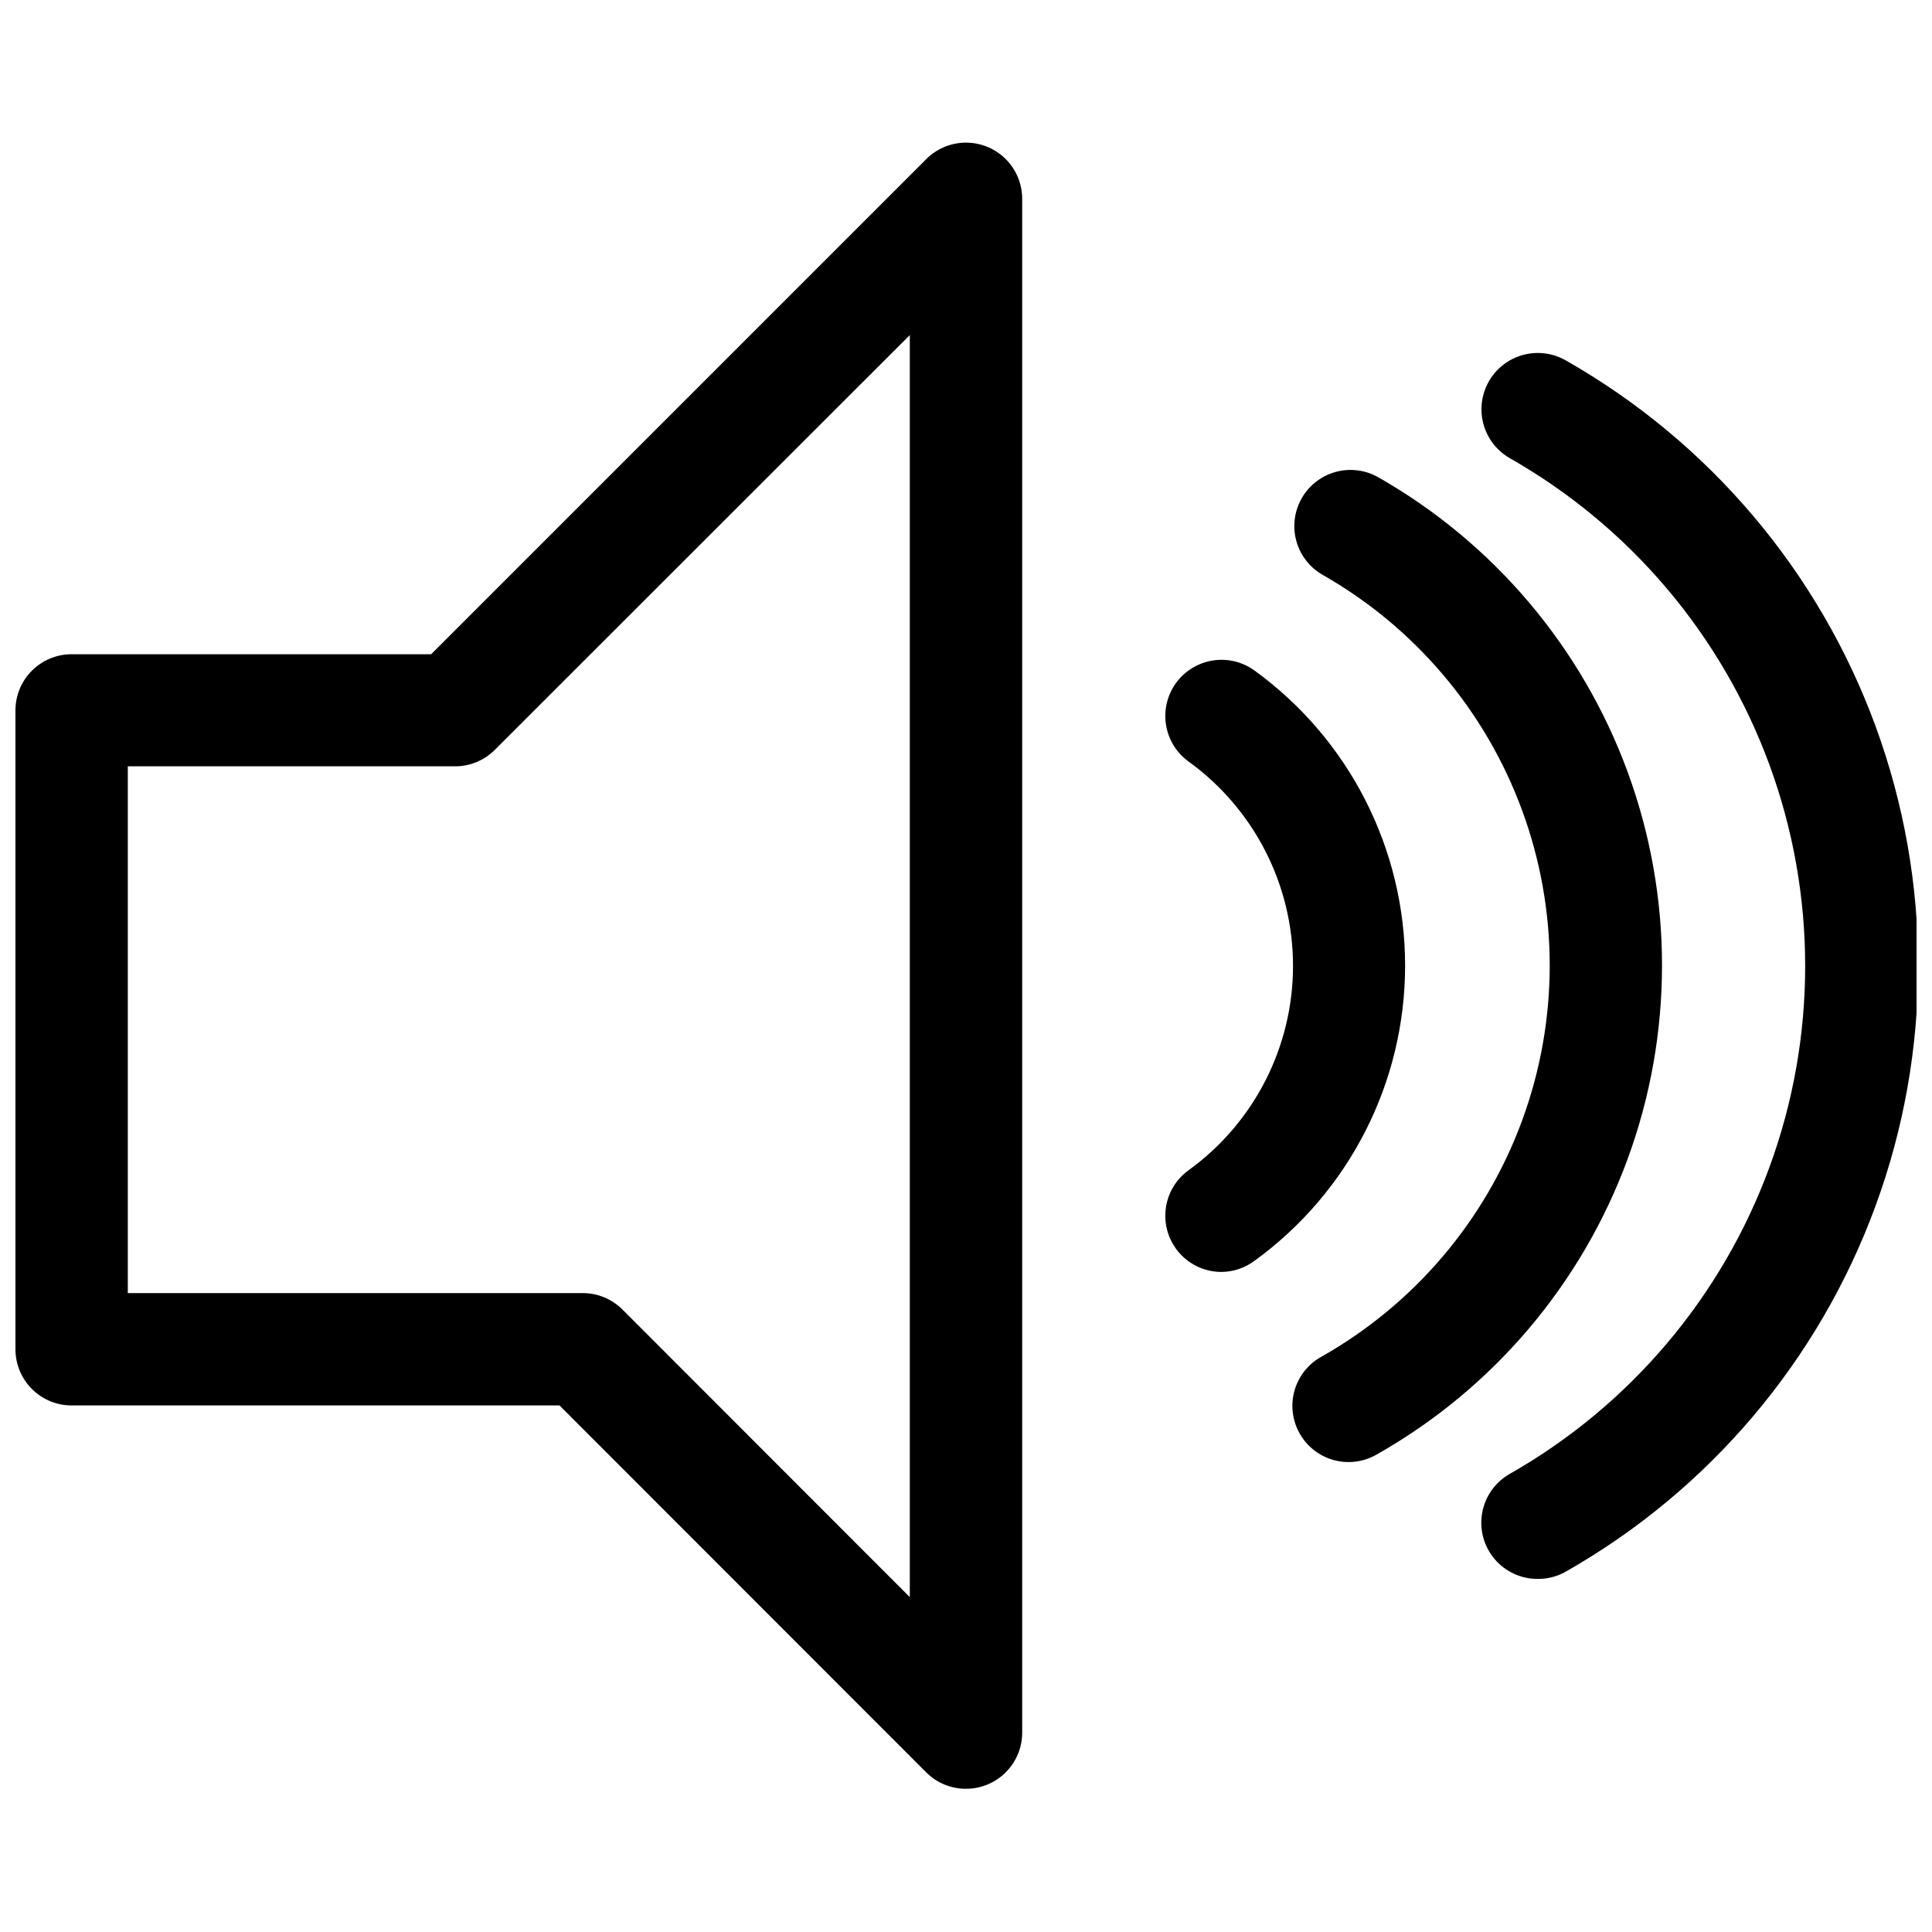 <?xml version="1.0" encoding="UTF-8"?>
<!-- Uploaded to: SVG Repo, www.svgrepo.com, Generator: SVG Repo Mixer Tools -->
<svg width="800px" height="800px" version="1.1" viewBox="144 144 512 512" xmlns="http://www.w3.org/2000/svg">
 <defs>
  <clipPath id="b">
   <path d="m148.09 181h266.91v438h-266.91z"/>
  </clipPath>
  <clipPath id="a">
   <path d="m536 237h115.9v326h-115.9z"/>
  </clipPath>
 </defs>
 <g clip-path="url(#b)">
  <path d="m400 618.05c-3.953 0.008-7.746-1.555-10.543-4.348l-97.188-97.246h-129.29c-3.949 0-7.734-1.57-10.527-4.363-2.789-2.789-4.359-6.578-4.359-10.527v-169.3c0-3.949 1.57-7.734 4.359-10.527 2.793-2.793 6.578-4.359 10.527-4.359h95.281l131.02-131.02c2.777-2.879 6.59-4.519 10.59-4.555 3.996-0.035 7.84 1.535 10.664 4.363 2.828 2.828 4.394 6.676 4.356 10.672v406.32c0 3.949-1.57 7.734-4.359 10.527-2.793 2.793-6.582 4.359-10.527 4.359zm-222.13-131.37h120.53c3.953-0.008 7.742 1.559 10.543 4.348l76.164 76.227v-334.45l-109.99 109.93c-2.797 2.793-6.59 4.356-10.539 4.348h-86.707z"/>
 </g>
 <path d="m467.77 481.08c-4.238 0.02-8.281-1.77-11.117-4.914-2.84-3.141-4.203-7.348-3.75-11.559 0.449-4.211 2.672-8.031 6.113-10.504 17.363-12.566 27.648-32.699 27.648-54.133s-10.285-41.566-27.648-54.133c-4.32-3.106-6.652-8.281-6.125-13.574 0.531-5.293 3.848-9.902 8.695-12.09 4.852-2.188 10.5-1.621 14.816 1.484 25.102 18.168 39.965 47.27 39.965 78.254s-14.863 60.086-39.965 78.25c-2.5 1.855-5.519 2.875-8.633 2.918z"/>
 <path d="m501.59 531.46c-4.461 0.059-8.711-1.879-11.586-5.289-2.879-3.41-4.07-7.93-3.258-12.316s3.551-8.176 7.461-10.324c24.59-13.906 43.438-36.094 53.176-62.609 9.742-26.516 9.742-55.629 0-82.145-9.738-26.516-28.586-48.703-53.176-62.609-4.484-2.703-7.215-7.562-7.199-12.797 0.02-5.234 2.785-10.078 7.285-12.75s10.074-2.785 14.684-0.297c30.688 17.391 54.203 45.117 66.359 78.23 12.152 33.117 12.152 69.473 0 102.59-12.156 33.113-35.672 60.84-66.359 78.23-2.238 1.332-4.785 2.051-7.387 2.086z"/>
 <g clip-path="url(#a)">
  <path d="m551.5 562.43c-4.414 0.016-8.609-1.93-11.449-5.305-2.84-3.379-4.035-7.844-3.262-12.191 0.773-4.344 3.434-8.121 7.266-10.312 31.859-18.105 56.266-46.926 68.879-81.332 12.609-34.406 12.609-72.168 0-106.57-12.613-34.406-37.02-63.227-68.879-81.328-4.617-2.672-7.457-7.602-7.453-12.934 0.004-5.336 2.852-10.262 7.473-12.926 4.621-2.66 10.312-2.656 14.93 0.012 37.957 21.594 67.031 55.949 82.055 96.953 15.027 41.008 15.027 86.012 0 127.02-15.023 41.008-44.098 75.359-82.055 96.953-2.285 1.309-4.875 1.988-7.504 1.965z"/>
 </g>
</svg>
